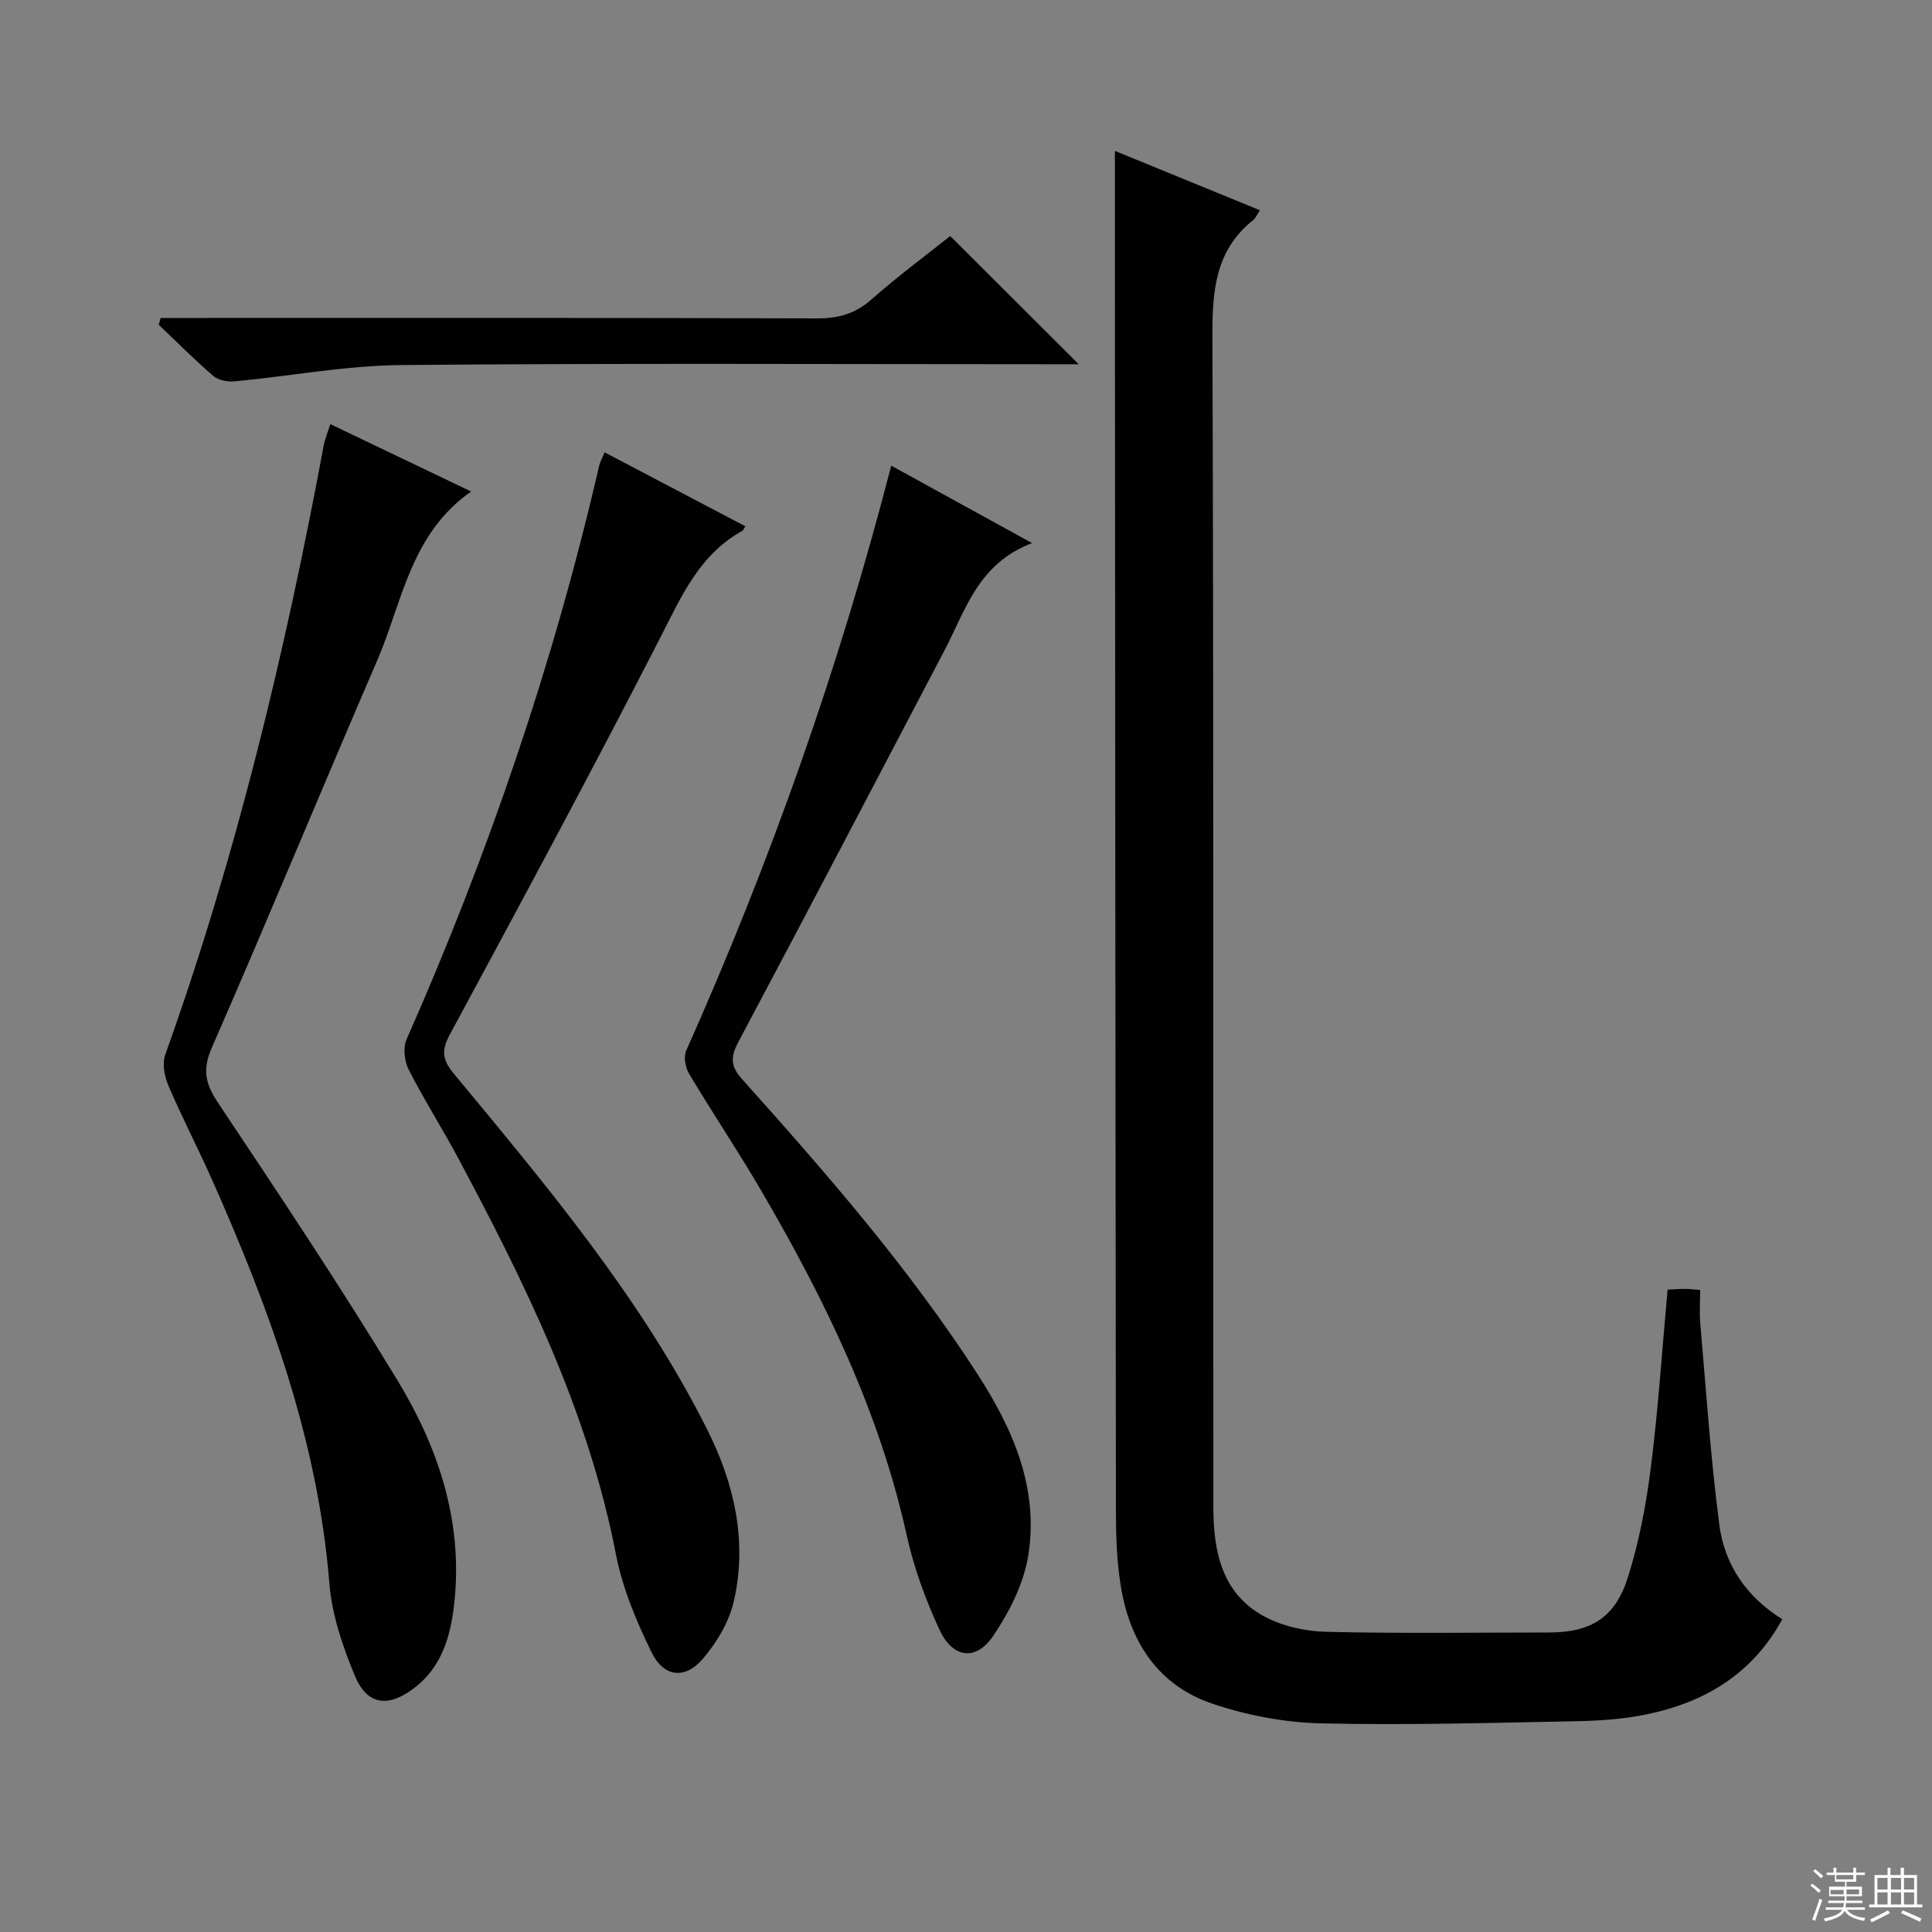 <svg enable-background="new 0 0 400 400" viewBox="0 0 400 400" xmlns="http://www.w3.org/2000/svg"><rect x="0" y="0" width="400" height="400" fill="#808080" stroke="none"/><g fill="#010102"><path d="m345.26 267c1.44-.06 2.59-.15 3.74-.15.81 0 1.62.12 3 .23 0 2.39-.17 4.69.03 6.95 1.21 13.88 2.13 27.8 3.93 41.61 1.06 8.18 5.49 14.91 13.04 19.6-6.21 11.41-16.16 17.29-28.32 19.75-4.69.95-9.56 1.28-14.36 1.37-17.64.33-35.29.86-52.92.44-7.5-.18-15.24-1.66-22.37-4.06-11.44-3.86-17.24-13.08-19.04-24.72-.76-4.9-.95-9.93-.95-14.9-.11-84.13-.16-168.25-.21-252.38-.01-9.76 0-19.52 0-29.5 9.66 3.95 19.7 8.06 30.02 12.29-.65.98-.9 1.64-1.37 2.02-7.87 6.25-8.49 14.63-8.46 24.01.28 80.8.14 161.59.19 242.39.01 9.13 1.68 17.94 10.55 22.72 3.77 2.03 8.49 3.07 12.82 3.18 15.32.37 30.65.15 45.98.14 8.77 0 13.81-2.95 16.5-11.49 2.33-7.38 3.78-15.13 4.75-22.83 1.51-12 2.3-24.1 3.45-36.67z"/><path d="m68.39 87.81c9.79 4.68 19.32 9.24 29.15 13.95-12.58 8.81-14.23 22.9-19.44 34.97-11.52 26.68-22.6 53.55-34.24 80.17-2.04 4.66-1.31 7.55 1.37 11.56 12.64 18.93 25.27 37.89 37.08 57.35 8.38 13.8 13.47 28.9 11.8 45.54-.72 7.14-2.49 13.8-8.59 18.32-5.31 3.94-9.57 3.27-12.07-2.76-2.51-6.06-4.73-12.59-5.25-19.05-2.39-29.64-12.44-56.93-24.35-83.73-2.9-6.52-6.21-12.86-9.01-19.42-.81-1.9-1.28-4.53-.62-6.37 14.7-41.05 24.81-83.27 32.79-126.05.26-1.42.84-2.77 1.38-4.48z"/><path d="m125.17 93.65c9.88 5.19 19.49 10.24 29.14 15.31-.4.65-.46.85-.58.92-9 4.96-12.71 13.72-17.14 22.36-14.11 27.53-28.79 54.76-43.48 81.99-1.83 3.39-1.45 5.29.92 8.15 19.21 23.19 38.63 46.28 52.3 73.41 5.67 11.25 8.46 23.21 5.61 35.69-.98 4.3-3.54 8.61-6.46 12-3.65 4.24-8.03 3.77-10.53-1.29-3.19-6.48-6.08-13.4-7.44-20.45-5.72-29.46-18.73-55.91-32.68-82.03-3.29-6.15-7.06-12.05-10.22-18.27-.89-1.74-1.19-4.54-.43-6.26 16.95-38.38 30.45-77.9 39.88-118.8.19-.76.61-1.48 1.11-2.73z"/><path d="m184.52 96.41c9.52 5.23 18.73 10.3 29.16 16.03-11.15 4.22-13.73 13.81-18.07 22.09-14.2 27.08-28.36 54.18-42.73 81.17-1.66 3.13-1.66 5.03.75 7.72 17.44 19.46 34.6 39.14 48.82 61.18 7.4 11.46 12.67 23.69 10.43 37.52-.94 5.78-3.89 11.6-7.22 16.53-3.57 5.31-8.38 4.72-11.14-1.21-2.91-6.26-5.33-12.91-6.81-19.64-5.66-25.64-16.99-48.82-30.09-71.26-4.77-8.18-10.07-16.05-14.92-24.18-.78-1.3-1.21-3.53-.64-4.81 17.4-39.02 31.62-79.15 42.46-121.14z"/><path d="m196.73 48.87c9 8.98 17.56 17.52 26.6 26.54-2.01 0-3.9 0-5.79 0-44.81 0-89.63-.24-134.44.17-11.53.1-23.04 2.3-34.58 3.38-1.43.13-3.32-.24-4.36-1.13-3.91-3.36-7.55-7.03-11.29-10.59.13-.47.25-.94.38-1.41h5.5c43.48 0 86.96-.06 130.44.09 4.43.01 7.91-.98 11.27-3.95 5.35-4.73 11.11-8.99 16.27-13.1z"/></g><path d="m374.8 390.4.4-.4c.7.5 1.3 1 1.8 1.4l-.5.5c-.5-.6-1.1-1.1-1.7-1.5zm1 7.3-.6-.3c.5-1.4 1.1-2.8 1.5-4.3.2.1.4.2.6.3-.5 1.3-1 2.8-1.5 4.3zm-.4-10.3.4-.4c.4.3 1 .8 1.7 1.4l-.5.5c-.4-.5-1-1-1.6-1.5zm2.5.3h1.7v-1h.6v1h3.5v-1h.6v1h1.8v.5h-1.8v1.4h-2v1h3.2v2h-3.2v.9h3.3v.5h-3.4c0 .3-.1.6-.1.9h4v.5h-3.7c.7.9 1.9 1.5 3.8 1.7-.1.2-.2.4-.3.6-2.1-.4-3.5-1.1-4-2.1-.4 1-1.8 1.7-4 2.2-.1-.2-.2-.4-.3-.6 2.1-.4 3.4-1 3.8-1.8h-3.4v-.5h3.6c.1-.3.1-.6.2-.9h-3.3v-.5h3.4c0-.3 0-.6 0-.9h-3.2v-2h3.3v-1h-2.1v-1.4h-1.7v-.5zm1.1 3.5v1h2.7c0-.3 0-.4 0-.4 0-.1 0-.2 0-.2 0-.1 0-.2 0-.3h-2.7zm1.2-3v.9h3.5v-.9zm4.7 3h-2.6v.6.4h2.6z" fill="#fbfcfa"/><path d="m393.6 386.7h.6v1.5h2.7v6.1h1.1v.6h-11v-.6h1.1v-6.1h2.7v-1.5h.6v1.5h2.1v-1.5zm-2.7 8.8.4.6c-1.2.6-2.5 1.3-3.8 1.9-.1-.2-.2-.4-.3-.6 1.2-.6 2.5-1.2 3.7-1.9zm-2.2-6.7v2.4h2.1v-2.4zm0 3v2.5h2.1v-2.5zm2.8-3v2.4h2.1v-2.4zm0 3v2.5h2.1v-2.5zm6 6.1c-1.4-.7-2.7-1.3-3.9-1.8l.3-.6c1.5.6 2.7 1.2 3.9 1.7zm-1.2-9.1h-2.1v2.4h2.1zm-2.1 3v2.5h2.1v-2.5z" fill="#fbfcfa"/></svg>